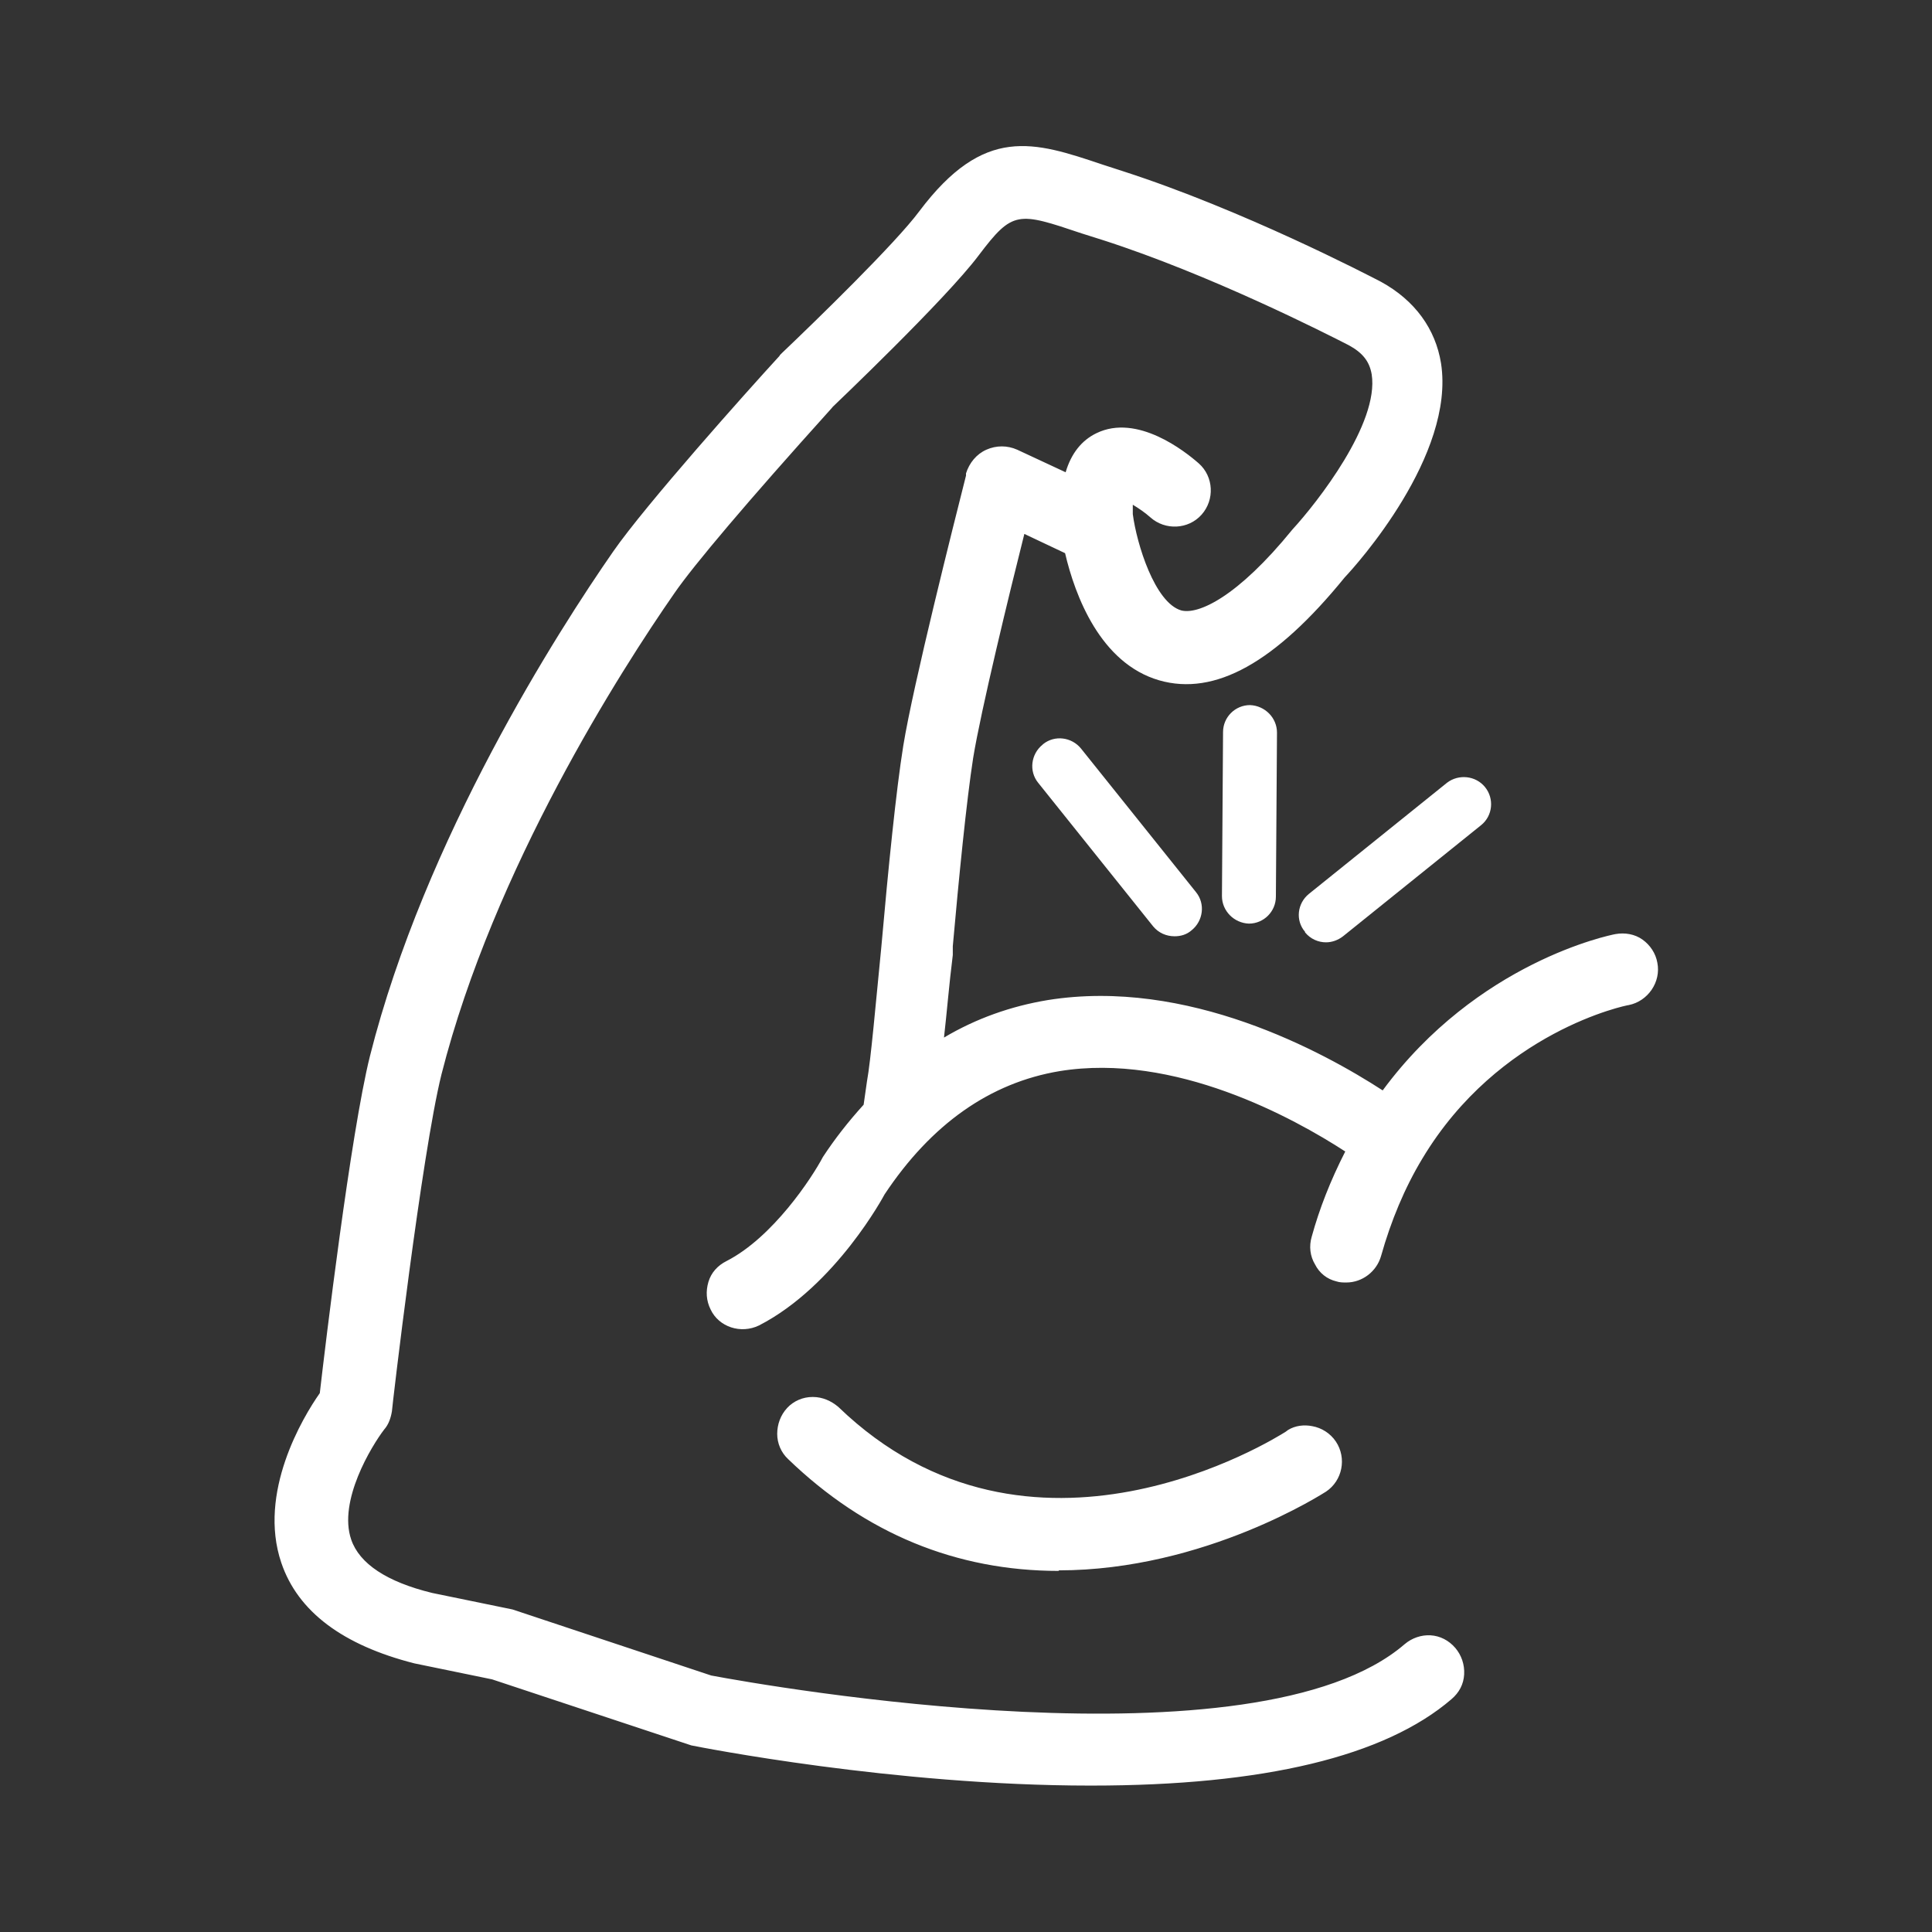 <?xml version="1.0" encoding="UTF-8"?><svg id="Layer_1" xmlns="http://www.w3.org/2000/svg" viewBox="0 0 35.1 35.1"><rect x="0" y="0" width="35.1" height="35.1" fill="#333333" stroke="none"/><defs><style>.cls-1{fill:#fff;}</style></defs><g><path class="cls-1" d="m19.81,32.27c2.52,0,5.06-.35,6.43-1.53.21-.18.23-.49.05-.69-.18-.21-.49-.23-.69-.05-2.93,2.52-12.72.61-12.76.61l-3.59-1.19-1.47-.3c-.88-.22-1.41-.58-1.58-1.08-.27-.77.36-1.82.63-2.16.06-.07.09-.16.1-.25,0-.05.54-4.67.91-6.14.95-3.77,3.29-7.41,4.25-8.79.63-.9,2.91-3.42,2.9-3.42.08-.08,2.06-1.96,2.63-2.73.68-.91.86-.85,2.05-.45l.38.12c2.16.7,4.49,1.92,4.5,1.93.3.16.46.37.5.65.15.96-1,2.44-1.47,2.95-.9,1.11-1.71,1.66-2.19,1.52-.59-.17-.93-1.37-1-1.9-.02-.26.01-.39,0-.43.13.03.4.19.59.36.2.18.51.16.69-.04.18-.2.16-.51-.04-.69-.23-.2-1.03-.85-1.68-.53-.28.14-.45.41-.52.8l-1.06-.5c-.13-.06-.29-.06-.42,0-.13.06-.23.18-.27.32-.04.15-.94,3.69-1.14,4.94-.14.84-.28,2.34-.4,3.66-.1,1.06-.19,2.06-.26,2.44l-.07.47c-.26.29-.52.6-.75.95-.21.39-.94,1.5-1.82,1.96-.24.12-.34.42-.21.66.09.17.26.27.44.27.08,0,.15-.02.23-.05,1.33-.69,2.2-2.3,2.22-2.33.87-1.32,1.98-2.09,3.29-2.31,2.28-.37,4.61,1.02,5.43,1.57-.27.52-.5,1.06-.66,1.65-.07.26.08.53.34.6.04.01.09.02.13.02.22,0,.42-.14.47-.36.18-.66.44-1.27.77-1.81,1.43-2.38,3.84-2.87,3.86-2.87.27-.05.44-.31.39-.57-.05-.26-.3-.45-.57-.39-.11.02-2.54.53-4.22,2.9-.97-.65-3.51-2.11-6.1-1.7-.76.12-1.46.41-2.1.84.05-.49.11-1.12.18-1.83.12-1.31.26-2.79.39-3.59.15-.91.71-3.2.98-4.27l1,.46c.16.72.59,1.97,1.62,2.26.94.27,1.99-.33,3.2-1.82.2-.22,1.95-2.15,1.7-3.75-.09-.58-.44-1.05-1-1.36-.1-.05-2.42-1.28-4.67-2l-.37-.12c-1.23-.41-2.04-.68-3.15.8-.52.7-2.5,2.58-2.55,2.63-.09.11-2.35,2.59-3.01,3.54-.99,1.43-3.41,5.18-4.4,9.12-.36,1.41-.82,5.35-.91,6.14-.28.4-1.12,1.73-.7,2.96.28.83,1.05,1.41,2.3,1.72l1.43.29,3.6,1.19c.24.05,3.71.73,7.22.73h0Z"/><path class="cls-1" d="m19.81,32.44c-3.57,0-7.1-.7-7.25-.73l-3.62-1.2-1.41-.29c-1.3-.33-2.12-.94-2.42-1.83-.43-1.27.39-2.64.7-3.08.1-.87.56-4.71.91-6.12,1-3.96,3.42-7.73,4.42-9.17.59-.85,2.44-2.92,3-3.53,0,0,.03-.03.03-.04l.04-.04c.61-.58,2.06-1.99,2.49-2.57,1.18-1.57,2.08-1.27,3.33-.85l.37.12c2.17.7,4.44,1.88,4.69,2.01.62.34.99.86,1.09,1.48.26,1.67-1.54,3.67-1.75,3.89-1.26,1.55-2.36,2.16-3.37,1.87-1.07-.31-1.53-1.54-1.71-2.31l-.74-.35c-.27,1.07-.79,3.21-.93,4.07-.12.77-.26,2.18-.37,3.42v.16c-.07.56-.11,1.07-.16,1.5.59-.35,1.22-.57,1.88-.68,2.54-.41,5.01.94,6.09,1.64,1.72-2.33,4.12-2.82,4.23-2.84.17-.03.35,0,.49.1.14.1.24.25.27.42.07.35-.17.7-.52.77-.03,0-2.36.47-3.75,2.79-.32.53-.57,1.13-.75,1.77-.08.28-.34.48-.63.48-.06,0-.12,0-.18-.02-.17-.04-.31-.15-.39-.31-.09-.15-.11-.33-.06-.5.14-.51.34-1.02.61-1.55-.94-.61-3.1-1.8-5.19-1.46-1.26.21-2.33.96-3.18,2.24h0s-.88,1.66-2.28,2.38c-.33.16-.73.03-.88-.29-.08-.16-.09-.33-.04-.5.05-.17.17-.3.33-.38.84-.43,1.55-1.51,1.75-1.89.21-.32.45-.63.74-.95l.06-.42c.07-.38.16-1.42.26-2.43.13-1.47.27-2.86.4-3.67.18-1.11.92-4.04,1.14-4.91v-.04c.06-.19.19-.35.37-.43.18-.08.38-.08.56,0l.88.41c.1-.34.29-.58.56-.71.74-.36,1.61.33,1.86.55.27.24.29.66.05.93-.24.27-.66.29-.93.05-.1-.09-.22-.17-.32-.23,0,.05,0,.11,0,.17.07.54.4,1.61.88,1.75.31.08,1.02-.24,2.02-1.47.45-.49,1.58-1.93,1.44-2.82-.04-.23-.16-.39-.42-.53-.41-.21-2.51-1.28-4.47-1.91l-.38-.12c-1.16-.39-1.25-.42-1.87.4-.6.8-2.63,2.73-2.65,2.75h0s-.04.05-.07.08c-1.46,1.62-2.46,2.8-2.81,3.31-.96,1.38-3.28,5-4.23,8.74-.36,1.45-.9,6.07-.9,6.12-.02.12-.06.24-.14.33-.23.3-.84,1.3-.6,2,.15.44.65.77,1.47.97l1.46.3,3.61,1.2c1.01.19,9.9,1.76,12.6-.57.13-.11.3-.17.47-.16.17.01.33.09.45.23.11.13.17.3.16.48-.01.18-.09.33-.23.45-1.21,1.04-3.41,1.57-6.54,1.57Zm-1.22-29.44c-.54,0-1.03.26-1.63,1.05-.43.57-1.77,1.88-2.52,2.61l-.04.04c-.57.63-2.41,2.68-2.99,3.52-.99,1.42-3.39,5.16-4.37,9.06-.36,1.44-.85,5.64-.91,6.12,0,.03-.01.05-.03.08-.26.37-1.08,1.66-.68,2.82.26.78,1,1.32,2.18,1.61l1.42.29,3.62,1.2c.13.02,3.62.72,7.17.72,3.04,0,5.17-.5,6.33-1.49.07-.06.11-.14.11-.22,0-.09-.02-.17-.08-.24-.06-.07-.14-.11-.22-.11-.09,0-.17.02-.24.08-2.76,2.38-11.2.96-12.87.65,0,0-.04,0-.05-.01l-3.59-1.19-1.45-.3c-.94-.24-1.52-.63-1.71-1.18-.35-1.01.64-2.3.65-2.31.04-.05.06-.1.07-.17,0-.04.54-4.68.91-6.16.96-3.8,3.31-7.45,4.28-8.85.37-.53,1.35-1.69,2.84-3.35l.08-.08s0,0,.01-.01c.02-.02,2.04-1.94,2.61-2.71.75-1,1.03-.91,2.23-.51l.38.12c1.98.64,4.11,1.72,4.51,1.93.36.2.55.45.6.78.19,1.23-1.5,3.07-1.51,3.09-.55.68-1.6,1.79-2.36,1.57-.72-.21-1.05-1.57-1.12-2.03-.01-.18,0-.3,0-.38,0-.02,0-.04,0-.06-.01-.05,0-.11.04-.15.04-.04.1-.05.15-.04.16.04.46.21.66.4.13.12.34.11.46-.03.12-.13.11-.34-.02-.46-.15-.13-.92-.78-1.5-.5-.23.11-.37.33-.43.68,0,.05-.04.09-.09.12-.04.02-.1.03-.15,0l-1.06-.5c-.09-.04-.19-.04-.28,0s-.15.12-.18.21v.04c-.23.87-.96,3.78-1.14,4.88-.13.81-.26,2.19-.4,3.65-.09,1.01-.19,2.06-.26,2.45l-.07.47s-.02.06-.04.09c-.29.32-.53.62-.73.93-.21.39-.97,1.54-1.88,2.01-.08.04-.14.11-.16.19-.03.08-.02.17.02.25.08.15.28.22.44.14,1.29-.67,2.13-2.24,2.14-2.25.91-1.38,2.05-2.18,3.41-2.4,2.31-.38,4.65.99,5.55,1.59.07.05.09.14.05.21-.29.56-.51,1.09-.65,1.62-.02.08-.01.17.03.25.04.08.11.13.2.15.17.05.36-.06.4-.23.19-.68.45-1.3.78-1.86,1.48-2.45,3.95-2.94,3.98-2.95.17-.03.29-.21.25-.38-.02-.09-.06-.16-.14-.21-.07-.05-.16-.07-.24-.05-.1.02-2.47.5-4.12,2.83-.05.07-.15.09-.23.04-.96-.64-3.45-2.08-5.98-1.67-.72.12-1.41.39-2.04.81-.05.04-.12.04-.18,0-.05-.03-.08-.1-.08-.16.05-.49.11-1.12.18-1.83l.02-.16c.12-1.25.25-2.66.38-3.44.15-.89.68-3.07.99-4.29.01-.05.04-.09.09-.11.04-.02.1-.02.14,0l1,.46s.08.06.09.11c.16.68.56,1.87,1.5,2.14.87.25,1.86-.33,3.03-1.77.2-.22,1.91-2.1,1.67-3.62-.08-.53-.4-.96-.92-1.24-.25-.13-2.49-1.29-4.64-1.99l-.37-.12c-.51-.17-.94-.31-1.34-.31Z"/></g><g><path class="cls-1" d="m23.46,26.15s-4.69,3.06-8.34-.47c-.19-.19-.51-.18-.7.01-.19.2-.18.51.01.7,1.56,1.51,3.27,1.98,4.8,1.98,2.62,0,4.73-1.38,4.77-1.4.23-.15.29-.46.14-.68-.15-.23-.46-.29-.68-.14h0Z"/><path class="cls-1" d="m19.24,28.54c-1.87,0-3.52-.68-4.92-2.03-.13-.12-.2-.29-.2-.46,0-.17.06-.34.18-.47.12-.13.29-.2.46-.2h.01c.17,0,.33.07.46.18,3.49,3.37,7.94.57,8.13.45l.04-.03c.13-.08.29-.1.44-.07.17.03.33.13.43.28.2.3.12.71-.18.91-.02.01-2.19,1.43-4.86,1.43Zm-4.46-2.83h0c-.09,0-.17.04-.23.1-.06.06-.09.15-.09.23,0,.09.04.17.1.23,1.33,1.28,2.91,1.93,4.69,1.93,2.59,0,4.66-1.36,4.68-1.37.15-.1.19-.3.09-.45-.05-.07-.13-.12-.21-.14-.08-.02-.17,0-.24.05l-.05.03c-.5.31-4.97,2.9-8.5-.51-.06-.06-.14-.09-.23-.09Zm8.68.44h0s0,0,0,0Z"/></g><path class="cls-1" d="m22.71,12.81c-.27,0-.49.22-.49.49l-.02,2.98c0,.27.22.49.49.5h0c.27,0,.49-.22.49-.49l.02-2.98c0-.27-.22-.49-.49-.5h0Z"/><path class="cls-1" d="m23.71,16.94c.1.12.24.18.38.18.11,0,.22-.04.31-.11l2.51-2.02c.21-.17.24-.48.07-.69-.17-.21-.48-.24-.69-.08l-2.51,2.02c-.21.17-.25.48-.07.69h0Z"/><path class="cls-1" d="m18.94,13.53c-.21.17-.25.48-.08.69l2.09,2.61c.1.12.24.18.39.18.11,0,.22-.03.31-.11.21-.17.25-.48.08-.69l-2.09-2.61c-.17-.21-.48-.25-.69-.08h0Z"/></svg>